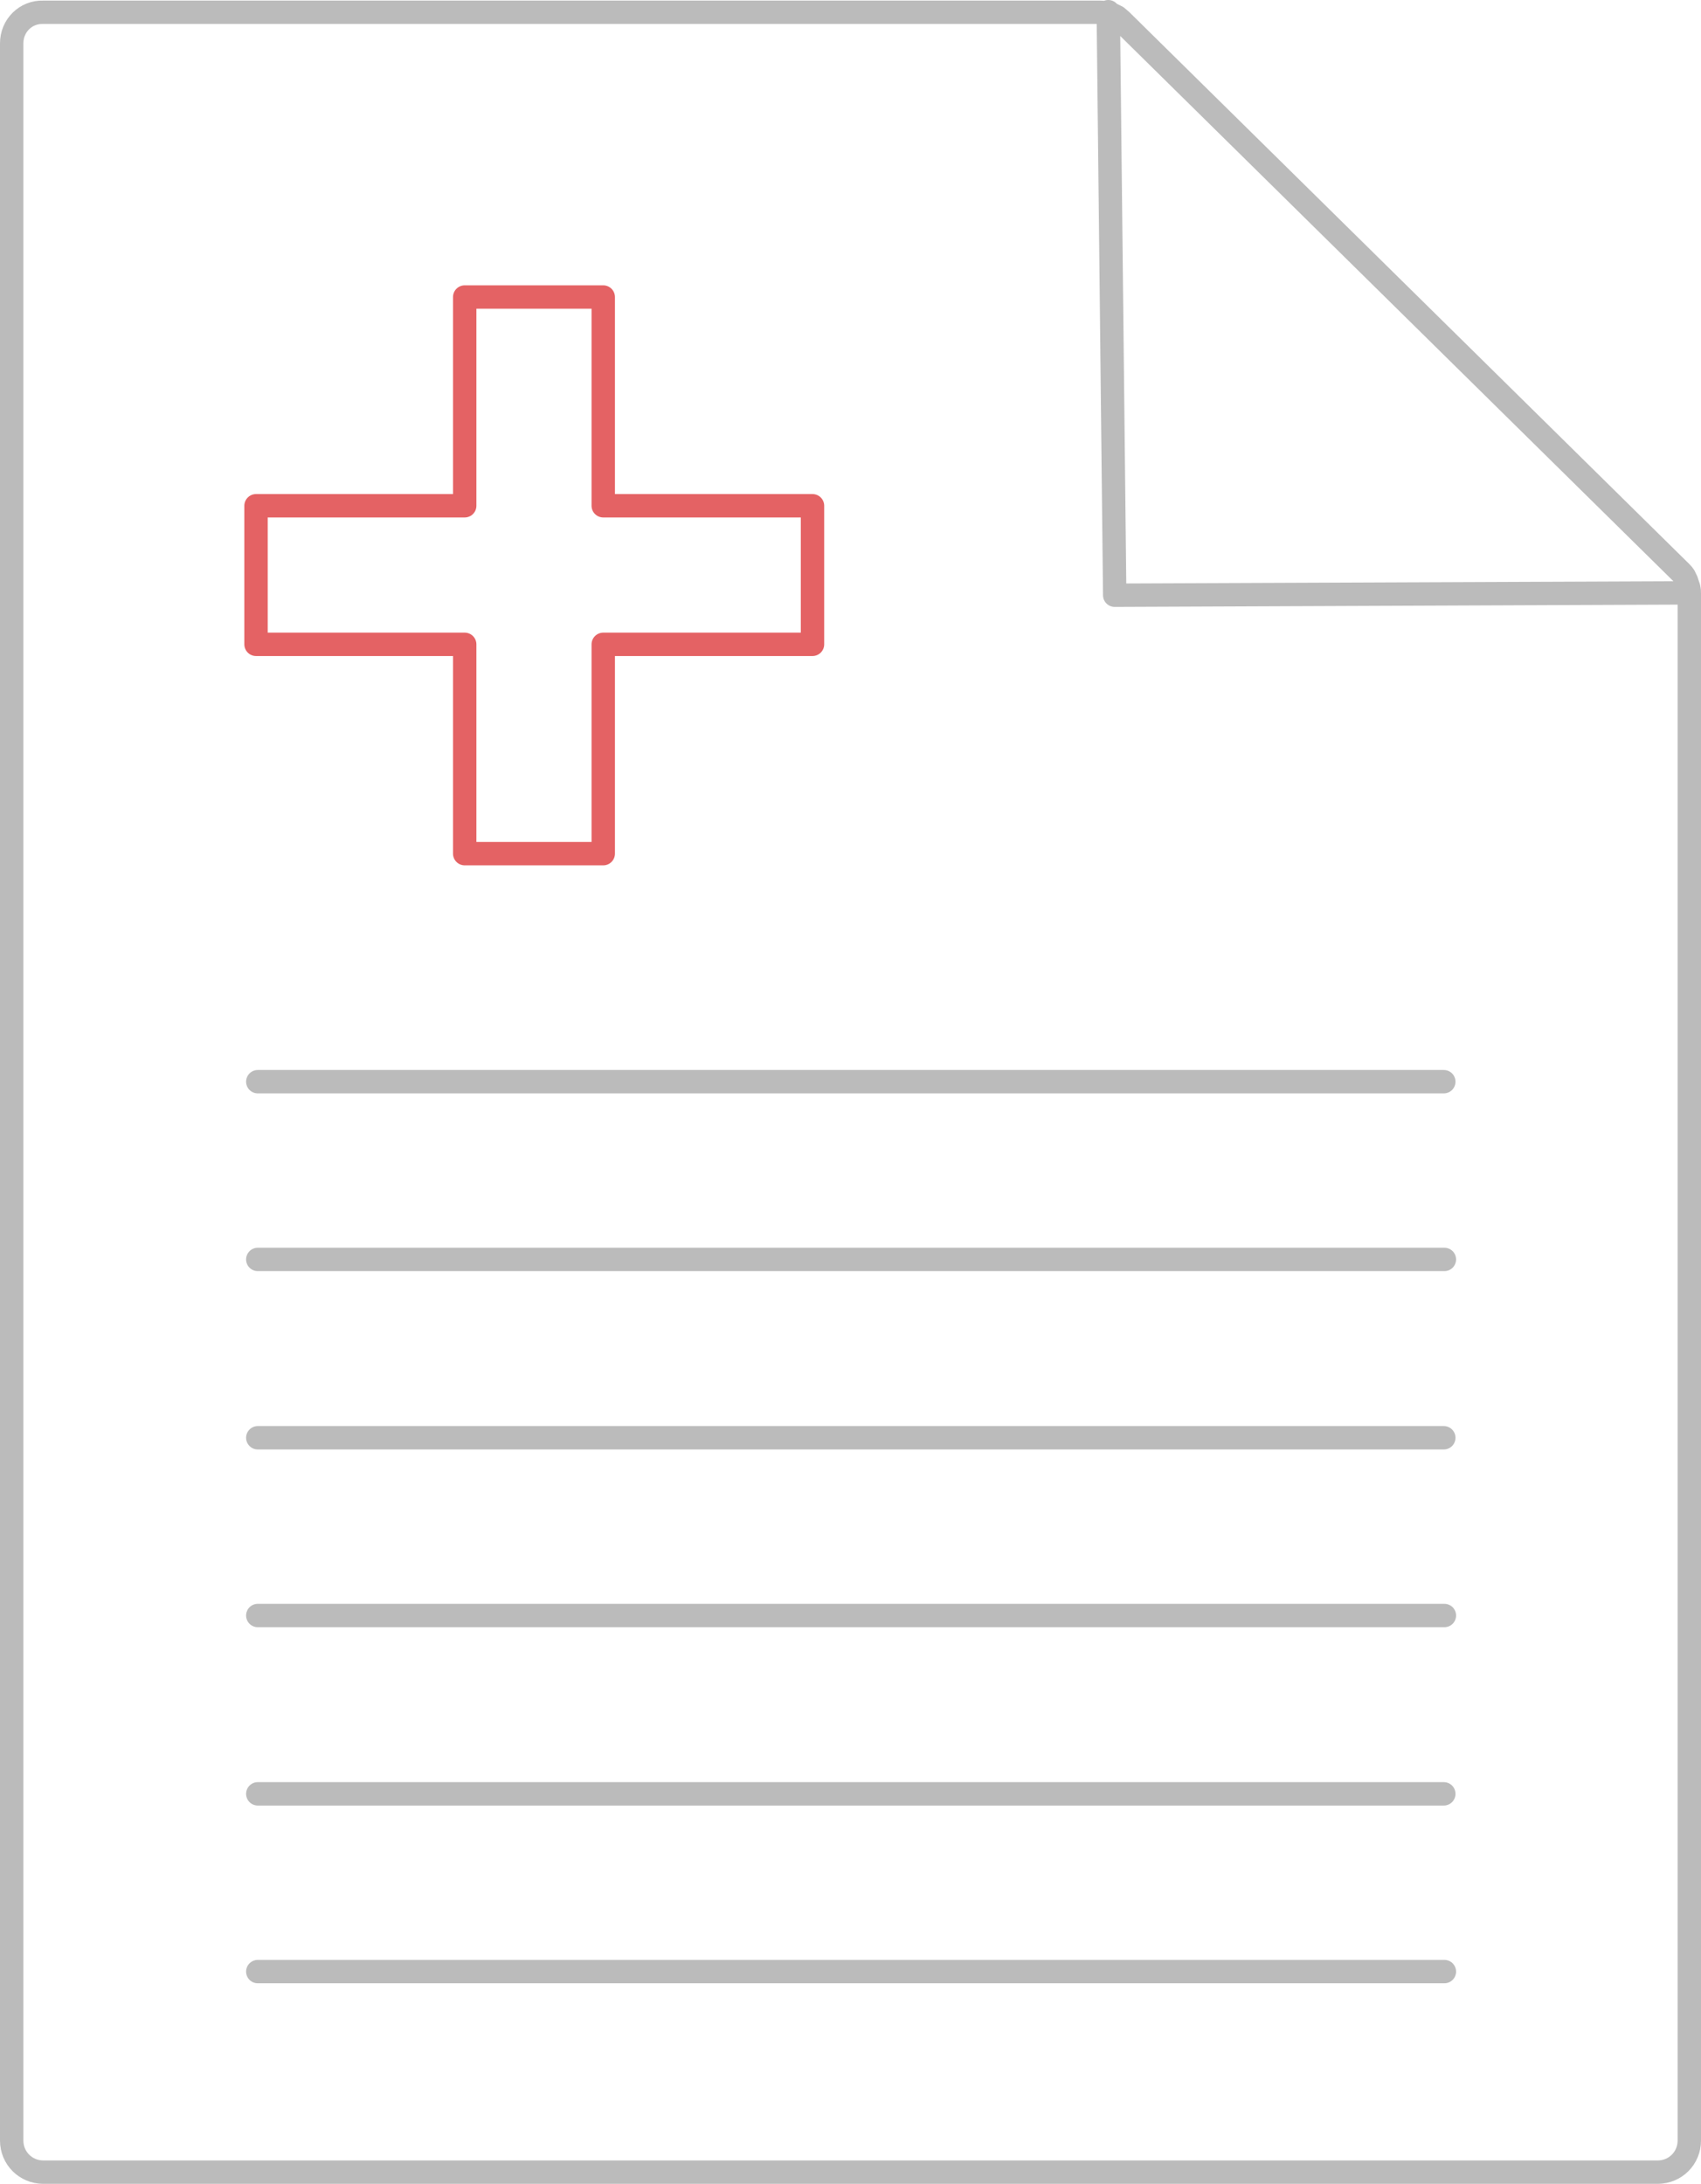 <?xml version="1.0" encoding="utf-8"?>
<!-- Generator: Adobe Illustrator 24.1.0, SVG Export Plug-In . SVG Version: 6.00 Build 0)  -->
<svg version="1.1" id="图层_1" xmlns="http://www.w3.org/2000/svg" xmlns:xlink="http://www.w3.org/1999/xlink" x="0px" y="0px"
	 viewBox="0 0 291 373.5" style="enable-background:new 0 0 291 373.5;" xml:space="preserve">
<style type="text/css">
	.st0{fill:none;stroke:#BBBBBB;stroke-width:4;stroke-linecap:round;stroke-linejoin:round;}
	.st1{fill:none;stroke:#E46264;stroke-width:4;stroke-linecap:round;stroke-linejoin:round;}
</style>
<g id="图层_2_1_">
	<g id="图层_1-2">
		<g id="medical-document-translations">
			<path class="st0" d="M289,101.4l-98.3,0.4L189.6,2 M289,101.5c0-0.3,0-0.6-0.1-0.9c0,0,0,0,0-0.1c-0.1-0.3-0.2-0.6-0.3-0.9
				c0-0.1-0.1-0.2-0.1-0.3c-0.1-0.2-0.2-0.4-0.3-0.6c0-0.1-0.1-0.2-0.1-0.2c-0.2-0.3-0.4-0.5-0.6-0.7l0,0L191.8,3.5
				c-0.2-0.2-0.5-0.4-0.7-0.6l-0.2-0.1c-0.2-0.1-0.4-0.2-0.6-0.3L190,2.4c-0.3-0.1-0.6-0.2-0.9-0.2h-0.1c-0.3-0.1-0.6-0.1-0.9-0.1
				H7.4C4.4,2,2,4.4,2,7.4v358.7c0,3,2.4,5.4,5.4,5.4c0,0,0,0,0,0h276.2c3,0,5.4-2.4,5.4-5.4v0V101.7C289,101.7,289,101.6,289,101.5
				L289,101.5z"/>
			<path class="st0" d="M44.1,185h202.9"/>
			<path class="st0" d="M44.1,245.9h202.9"/>
			<path class="st0" d="M247.1,215.4H44.1"/>
			<path class="st0" d="M247.1,276.3H44.1"/>
			<path class="st0" d="M44.1,306.8h202.9"/>
			<path class="st0" d="M247.1,337.2H44.1"/>
			<polygon class="st1" points="139,86.5 139,110.2 103.2,110.2 103.2,146 79.5,146 79.5,110.2 43.8,110.2 43.8,86.5 79.5,86.5 
				79.5,50.8 103.2,50.8 103.2,86.5 			"/>
		</g>
	</g>
</g>
</svg>
